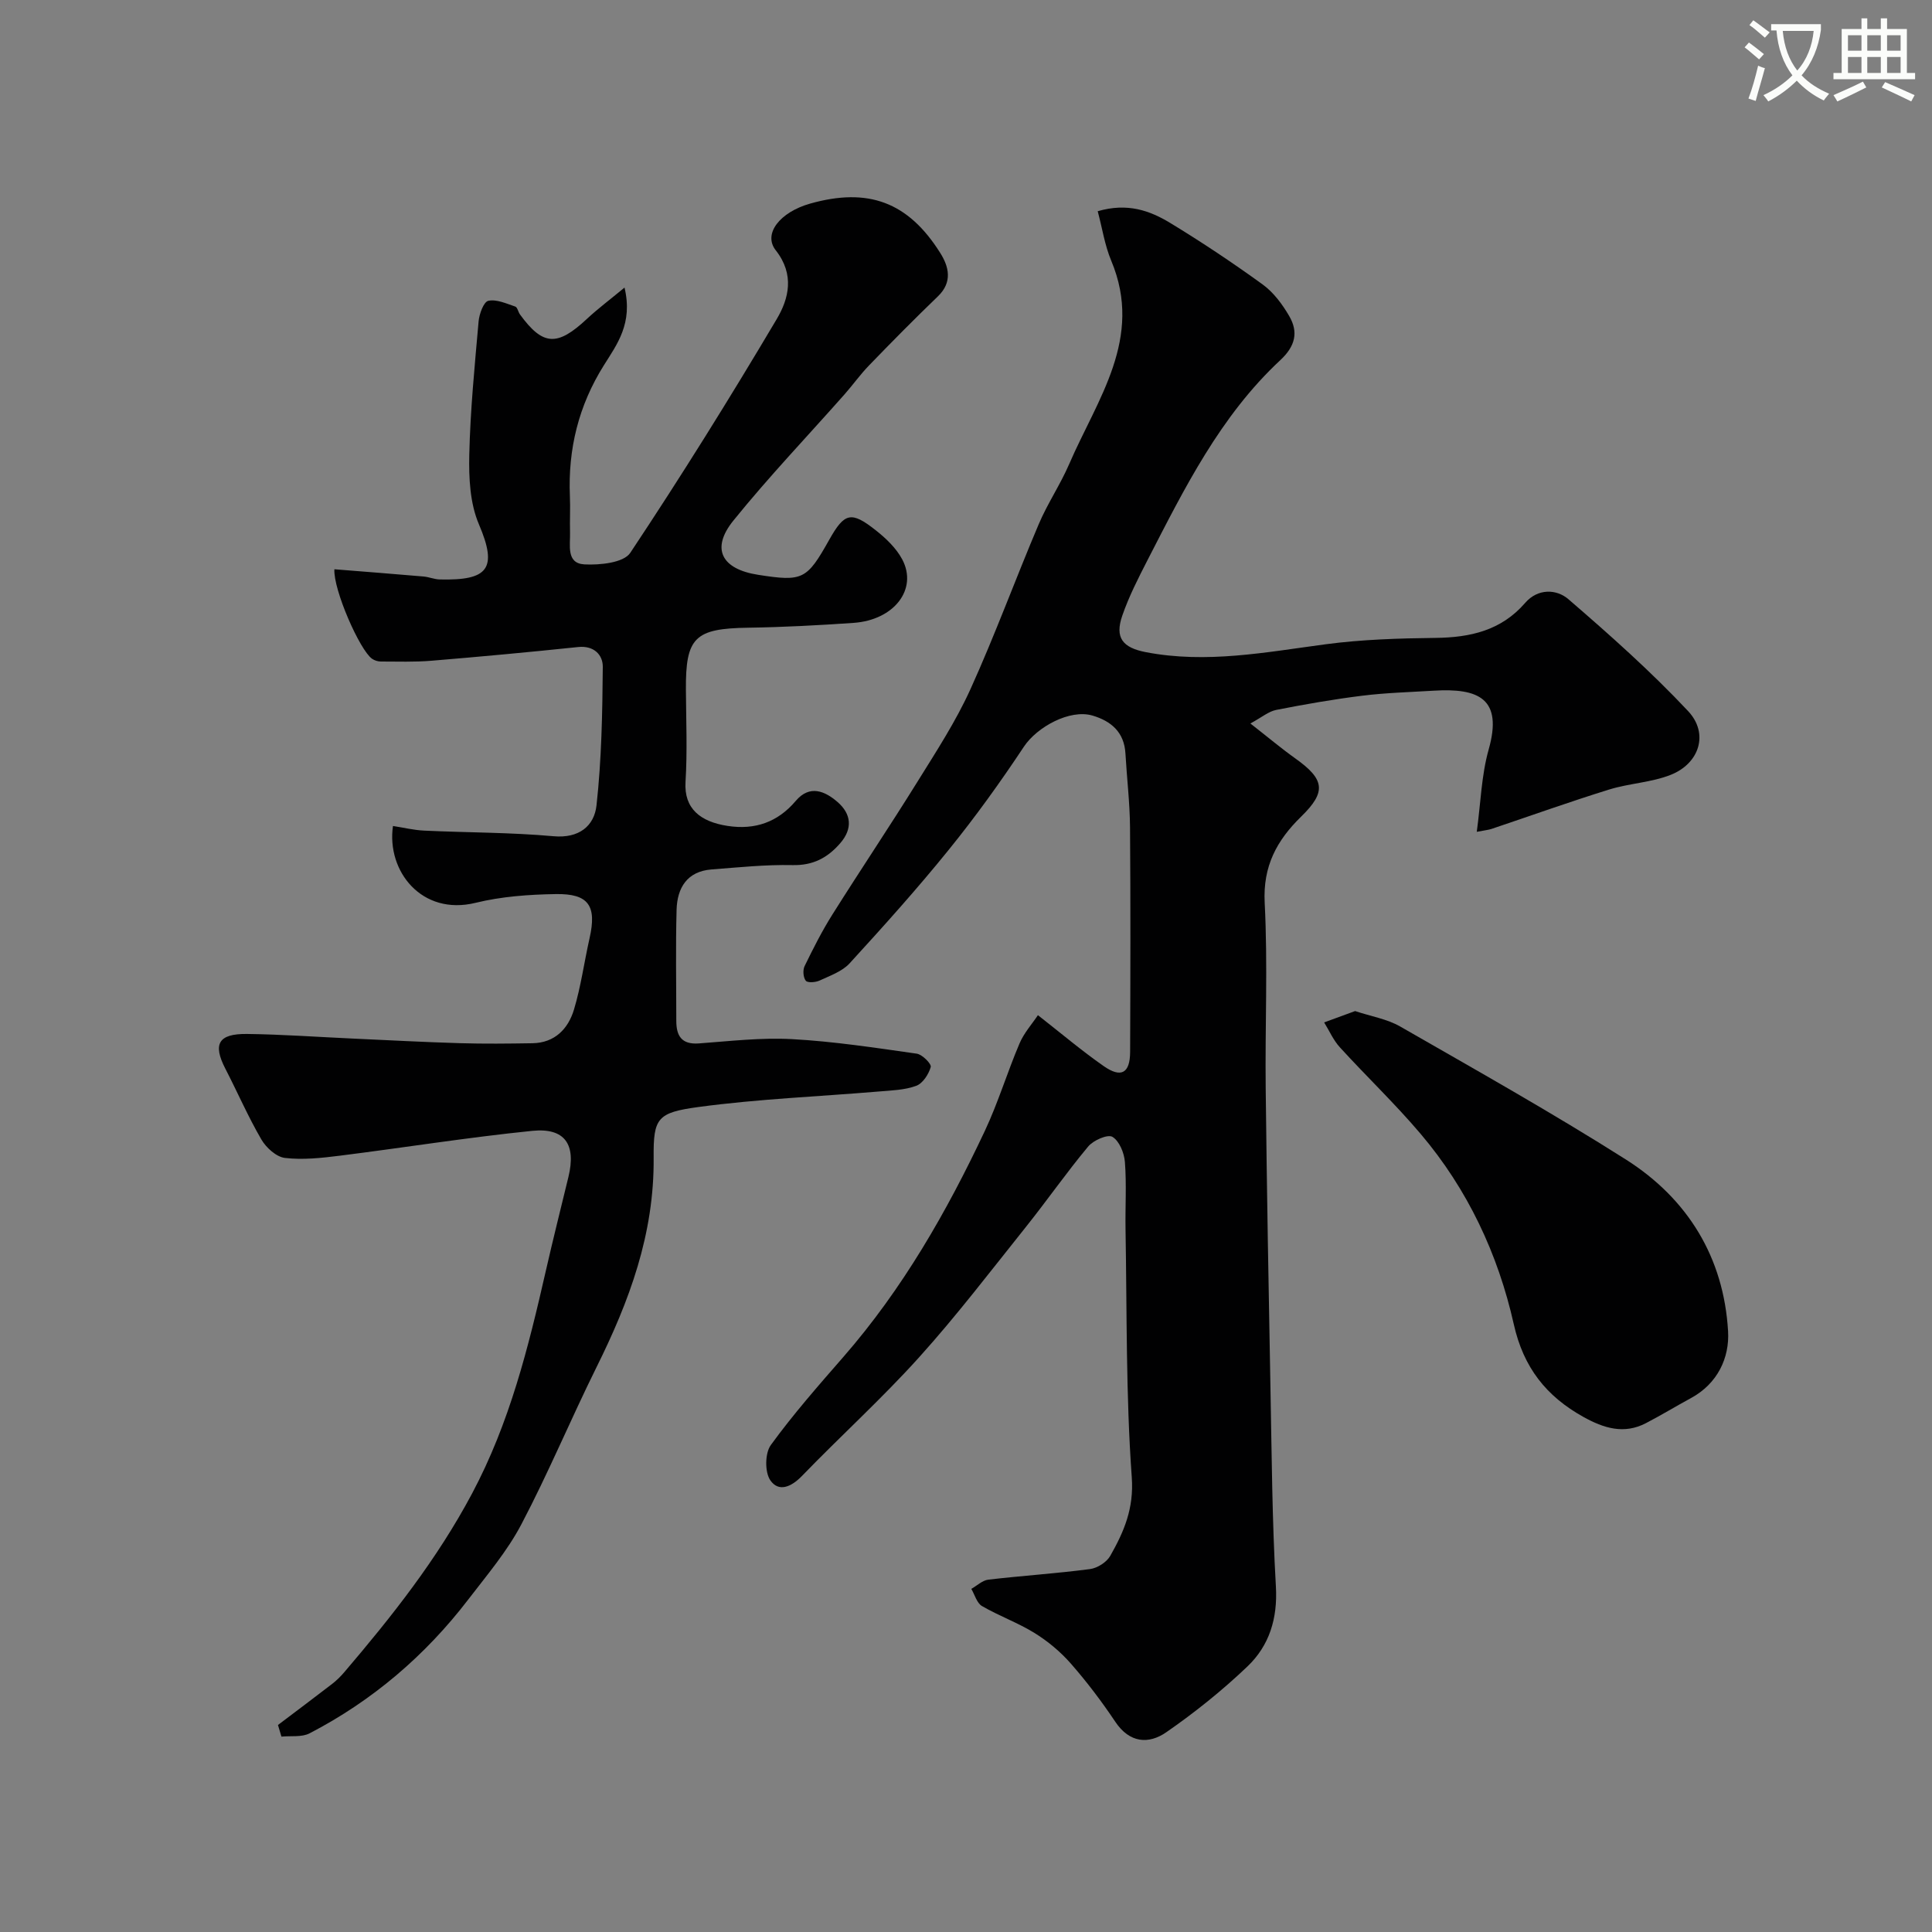 <svg enable-background="new 0 0 400 400" viewBox="0 0 400 400" xmlns="http://www.w3.org/2000/svg"><rect x="0" y="0" width="400" height="400" fill="#808080" stroke="none"/><path d="m362.1 8.8c1.1.8 2.1 1.6 3.1 2.4l-1 1.1c-1.3-1.1-2.3-2-3-2.5zm1.9 4.8c.5.2.9.4 1.4.5-.6 2.3-1.3 4.5-1.9 6.8l-1.5-.5c.8-2.1 1.4-4.3 2-6.8zm-1-9.4c1.3.9 2.4 1.8 3.4 2.5l-1 1.1c-1.4-1.2-2.4-2.1-3.2-2.6zm3.7 2.2v-1.4h10.3v1.2c-.5 3.6-1.8 6.8-4 9.4 1.5 1.6 3.4 2.8 5.7 3.8-.3.4-.7.8-1.1 1.4-2.3-1.1-4.1-2.5-5.6-4.1-1.6 1.6-3.6 3.1-5.9 4.3-.3-.5-.7-.9-1-1.3 2.4-1.1 4.4-2.5 6-4.1-1.9-2.5-3-5.6-3.3-9.3h-1.1zm8.8 0h-6.4c.3 3.3 1.3 6 3 8.2 2-2.2 3.1-5.1 3.4-8.2z" fill="#fbfcfa"/><path d="m385.3 3.8h1.3v2.2h2.8v-2.2h1.3v2.2h4.1v9.1h1.7v1.3h-16.9v-1.3h1.7v-9.1h4.1v-2.2zm.4 13.1.7 1.2c-1.8.9-3.8 1.9-6 2.9-.2-.4-.5-.8-.8-1.3 2.3-1 4.3-1.9 6.1-2.8zm-3.1-6.4h2.8v-3.2h-2.8zm0 4.6h2.8v-3.3h-2.8zm4-4.6h2.8v-3.2h-2.8zm0 4.6h2.8v-3.3h-2.8zm3.7 1.9c2.1.9 4.1 1.8 6.1 2.7l-.7 1.3c-2.2-1.1-4.2-2-6.1-2.9zm3.2-9.7h-2.8v3.2h2.8zm-2.8 7.8h2.8v-3.3h-2.8z" fill="#fbfcfa"/><g fill="#010102"><path d="m214.89 210.18c4.77 3.73 9.04 7.35 13.61 10.54 3.63 2.54 5.46 1.48 5.48-2.93.06-15.5.1-30.99-.02-46.49-.04-5.1-.66-10.2-.95-15.3-.25-4.41-2.96-6.71-6.82-7.85-4.69-1.38-11.49 2.36-14.2 6.44-4.88 7.36-10.06 14.56-15.62 21.42-6.52 8.06-13.46 15.78-20.46 23.43-1.54 1.69-4.05 2.56-6.22 3.57-.84.39-2.49.51-2.86.04-.54-.68-.65-2.21-.24-3.04 1.77-3.63 3.6-7.26 5.75-10.67 5.81-9.24 11.91-18.31 17.67-27.59 3.87-6.23 7.92-12.45 10.93-19.1 5.08-11.21 9.31-22.8 14.12-34.13 1.81-4.27 4.46-8.17 6.3-12.43 5.78-13.41 15.45-26.03 8.71-42.11-1.34-3.19-1.86-6.73-2.8-10.25 6.16-1.8 10.81-.12 15.01 2.43 6.55 3.98 12.95 8.25 19.16 12.75 2.24 1.63 4.07 4.1 5.48 6.53 1.94 3.33 1.26 6.23-1.83 9.11-12.45 11.58-19.88 26.59-27.51 41.42-1.92 3.74-3.85 7.52-5.22 11.48-1.59 4.59.06 6.64 4.86 7.57 12.56 2.42 24.84.02 37.23-1.63 7.51-1 15.15-1.23 22.73-1.32 7.22-.08 13.63-1.52 18.59-7.25 2.62-3.03 6.49-2.88 8.94-.77 8.57 7.39 17.07 14.94 24.8 23.18 4.34 4.63 2.35 10.83-3.6 13.19-4.01 1.59-8.57 1.75-12.74 3.04-8.19 2.54-16.27 5.44-24.4 8.17-.61.2-1.26.25-3.02.59.82-6.02.96-11.72 2.46-17.03 2.98-10.55-2.05-12.76-11.38-12.19-4.93.3-9.89.43-14.79 1.04-5.97.74-11.91 1.78-17.81 2.94-1.58.31-2.99 1.53-5.35 2.81 3.64 2.84 6.35 5.13 9.24 7.19 6.16 4.37 6.55 6.94 1.27 12.09-5.05 4.93-7.94 10.26-7.55 17.84.66 12.8.06 25.65.21 38.48.23 20.77.6 41.53.99 62.29.26 13.6.34 27.21 1.12 40.79.38 6.63-1.36 12.23-5.9 16.56-5.2 4.96-10.88 9.52-16.79 13.61-3.65 2.53-7.6 2.25-10.55-2.15-2.81-4.2-5.89-8.27-9.22-12.07-2.14-2.44-4.74-4.61-7.5-6.32-3.46-2.14-7.38-3.54-10.9-5.59-1.06-.62-1.49-2.34-2.2-3.55 1.17-.66 2.29-1.76 3.52-1.91 7.01-.82 14.06-1.27 21.05-2.19 1.53-.2 3.45-1.42 4.2-2.74 2.83-4.99 4.92-9.79 4.45-16.27-1.23-17.03-.99-34.17-1.29-51.27-.08-4.66.23-9.35-.13-13.99-.14-1.88-1.16-4.37-2.59-5.22-.98-.58-3.94.71-5.01 2-4.5 5.39-8.52 11.18-12.91 16.67-7.27 9.09-14.34 18.37-22.13 27.01-7.69 8.53-16.24 16.27-24.23 24.54-2.23 2.3-4.83 3.39-6.55.88-1.16-1.7-1.11-5.61.11-7.29 4.62-6.36 9.84-12.3 15.02-18.24 12.26-14.06 21.42-30.07 29.31-46.84 2.75-5.85 4.62-12.1 7.16-18.06.92-2.18 2.61-4.05 3.81-5.86z"/><path d="m57.55 357.14c3.74-2.83 7.5-5.64 11.21-8.5.92-.71 1.76-1.54 2.51-2.42 9.87-11.57 19.2-23.35 26.46-36.99 7.81-14.68 11.66-30.26 15.28-46.12 1.48-6.5 3.11-12.97 4.68-19.45 1.62-6.7-.71-10.21-7.48-9.53-13.34 1.35-26.59 3.48-39.9 5.15-3.75.47-7.6.89-11.31.46-1.79-.21-3.9-2.12-4.89-3.83-2.76-4.74-4.95-9.8-7.47-14.68-2.61-5.08-1.44-7.23 4.51-7.16 7.27.09 14.53.62 21.8.95 7.43.34 14.86.74 22.3.96 4.99.15 10 .09 15 .01 4.61-.08 7.38-2.98 8.58-6.95 1.45-4.81 2.12-9.86 3.23-14.78 1.52-6.7-.15-9.27-7-9.15-5.55.09-11.23.49-16.6 1.81-11.13 2.73-18.46-6.55-17.1-15.91 2.15.33 4.29.86 6.45.96 8.92.42 17.89.36 26.77 1.16 5.34.49 8.45-2.15 8.92-6.38 1.05-9.5 1.22-19.12 1.3-28.7.02-2.44-1.81-4.43-5.08-4.09-10.13 1.06-20.27 2-30.41 2.84-3.47.29-6.98.16-10.47.16-.61 0-1.31-.22-1.81-.57-2.54-1.78-8.03-14.27-7.8-18.53 6.16.49 12.32.97 18.47 1.5 1.13.1 2.24.59 3.36.61 9.98.24 12.04-2.19 8.09-11.43-1.85-4.32-2.1-9.59-1.99-14.41.21-9.21 1.12-18.41 1.93-27.6.14-1.54 1.05-4.04 2.01-4.25 1.71-.37 3.75.58 5.58 1.19.45.15.6 1.12.98 1.64 4.75 6.51 7.71 6.66 13.88.89 2.24-2.09 4.71-3.93 7.76-6.46 1.77 7.42-1.55 11.74-4.27 16.08-5.23 8.33-7.45 17.34-7.04 27.1.11 2.49-.04 5 .03 7.5.08 2.65-.84 6.42 2.98 6.63 3.2.17 8.12-.33 9.49-2.39 10.54-15.85 20.62-32.03 30.33-48.41 2.5-4.21 3.74-9.21-.21-14.23-2.69-3.42.89-7.91 7.13-9.67 11.99-3.38 20.28-.35 26.92 10.21 1.8 2.85 2.59 6.04-.47 8.99-4.85 4.67-9.58 9.46-14.26 14.3-1.82 1.88-3.35 4.04-5.09 6.01-7.69 8.69-15.72 17.11-23 26.12-4.71 5.83-2.46 10.05 5.13 11.23 9.23 1.44 10.07 1.02 14.71-7.25 3.16-5.62 4.53-6.01 9.65-1.96 2.11 1.66 4.23 3.69 5.47 6.02 3.26 6.16-1.68 12.56-10.08 13.14-7.25.5-14.53.89-21.8 1-11.05.16-12.99 1.98-12.91 12.84.04 6.36.31 12.75-.08 19.09-.34 5.53 3.08 8.25 8.73 9.11 5.64.86 10.35-.76 14.09-5.18 2.9-3.43 6.07-2.02 8.67.24 2.79 2.43 3.2 5.45.54 8.52-2.64 3.04-5.64 4.63-9.9 4.53-5.58-.12-11.17.47-16.75.9-5.06.39-7.1 3.82-7.23 8.34-.21 7.66-.06 15.33-.06 22.99 0 3.09 1.06 4.95 4.66 4.69 6.42-.47 12.89-1.24 19.29-.89 8.64.47 17.25 1.79 25.83 3.01 1.14.16 3.08 2.12 2.9 2.76-.43 1.51-1.65 3.4-3.01 3.9-2.39.88-5.11.95-7.7 1.17-12.46 1.05-24.98 1.54-37.35 3.21-8.55 1.16-9.38 2.26-9.31 10.48.15 15.84-5.04 29.72-11.85 43.44-5.33 10.76-9.96 21.89-15.55 32.51-2.93 5.57-7.13 10.51-10.99 15.55-8.91 11.62-19.84 20.95-32.85 27.7-1.62.84-3.86.48-5.82.68-.24-.8-.48-1.61-.72-2.41z"/><path d="m280.56 209.33c3.27 1.09 6.6 1.63 9.34 3.2 15.68 9 31.46 17.86 46.73 27.54 12.8 8.12 20.26 20.28 21.15 35.55.32 5.48-2.16 10.84-7.67 13.83-3.13 1.7-6.17 3.55-9.32 5.19-4.56 2.38-8.75 1.06-12.96-1.28-7.69-4.27-12.41-10.23-14.41-19.16-3.26-14.55-9.56-27.97-19.29-39.44-5.28-6.23-11.22-11.89-16.73-17.93-1.35-1.48-2.18-3.42-3.25-5.15 2.07-.76 4.13-1.52 6.41-2.35z"/></g></svg>